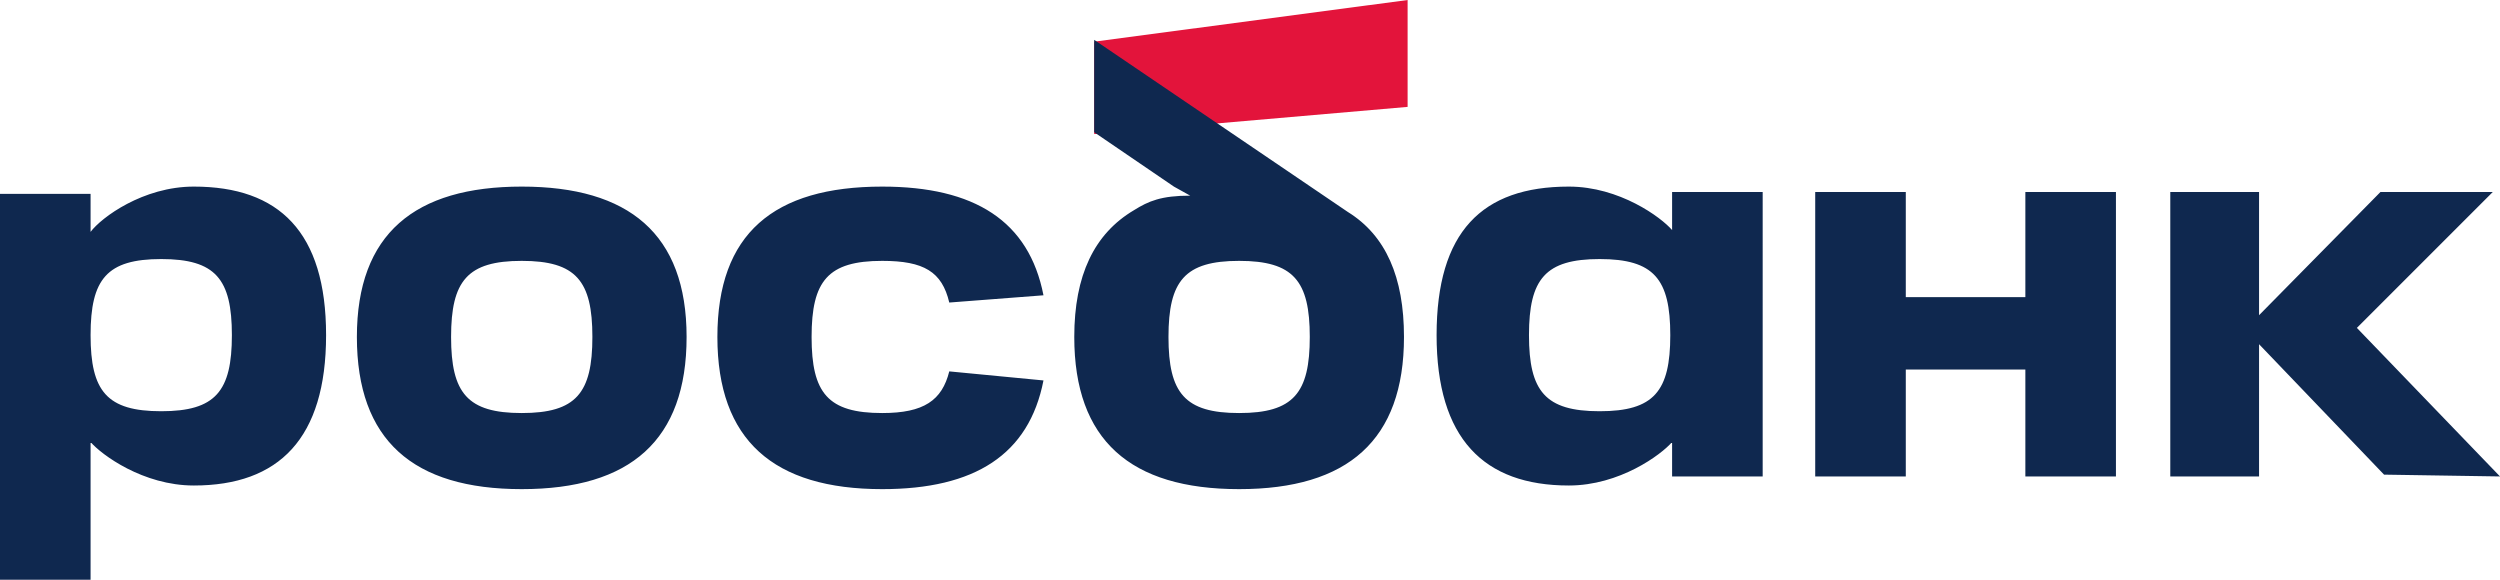 <svg xmlns="http://www.w3.org/2000/svg" viewBox="0 0 138 32" xml:space="preserve"><path fill="#E3143B" d="M77.7 0 60.4 2.3v5.1l17.3-1.5V0z"/><path fill="#0F284F" d="M24.9 18.6c0 3.1.9 4.2 3.9 4.2s3.9-1.1 3.9-4.2-.9-4.2-3.9-4.2-3.9 1.1-3.9 4.2zm-5.2 0c0-5.7 3.2-8.3 9.1-8.3s9.1 2.6 9.1 8.3-3.1 8.4-9.1 8.4-9.1-2.7-9.1-8.4zm54.7-6.9-14-9.5v5.1l4.4 3 .9.5c-1.6 0-2.3.3-3.1.8-2.2 1.3-3.3 3.6-3.3 7 0 5.7 3.1 8.4 9.1 8.4s9.1-2.7 9.1-8.4c0-3.3-1-5.6-3.1-6.9zm-6 11.1c-3 0-3.9-1.1-3.9-4.2s.9-4.2 3.9-4.2 3.9 1.1 3.9 4.2-.9 4.2-3.9 4.2zM10.7 10.3c-2.8 0-5.1 1.7-5.7 2.5v-2.1H0V32h5v-7.6c.6.7 2.9 2.4 5.7 2.4 4.7 0 7.3-2.6 7.3-8.3s-2.6-8.2-7.3-8.2zM8.9 22.7c-3 0-3.9-1.1-3.9-4.2s.9-4.2 3.9-4.2 3.9 1.1 3.9 4.2-.9 4.2-3.9 4.2zm102.9-12.1v5.8h-6.6v-5.8h-5v15.7h5v-5.9h6.6v5.9h5V10.6h-5zm-32.5 7.9c0 5.7 2.6 8.3 7.3 8.3 2.8 0 5.1-1.7 5.7-2.4v1.9h5V10.6h-5v2.1c-.6-.7-2.9-2.4-5.7-2.4-4.8 0-7.3 2.5-7.3 8.2zm5.1 0c0-3.1.9-4.2 3.9-4.2s3.9 1.1 3.9 4.2-.9 4.2-3.9 4.2-3.9-1.1-3.9-4.2zm-32 2c-.4 1.6-1.4 2.3-3.7 2.3-3 0-3.9-1.1-3.9-4.2s.9-4.2 3.9-4.2c2.3 0 3.3.6 3.7 2.3l5.2-.4c-.8-4.1-3.8-6-8.9-6-6 0-9.1 2.6-9.1 8.3s3.1 8.4 9.1 8.4c5.1 0 8.1-1.9 8.9-6l-5.2-.5zm85.6 5.8-7.9-8.2 7.5-7.5h-6.2l-6.7 6.8v-6.8h-4.9v15.7h4.9V19l6.9 7.2 6.4.1z"/></svg>